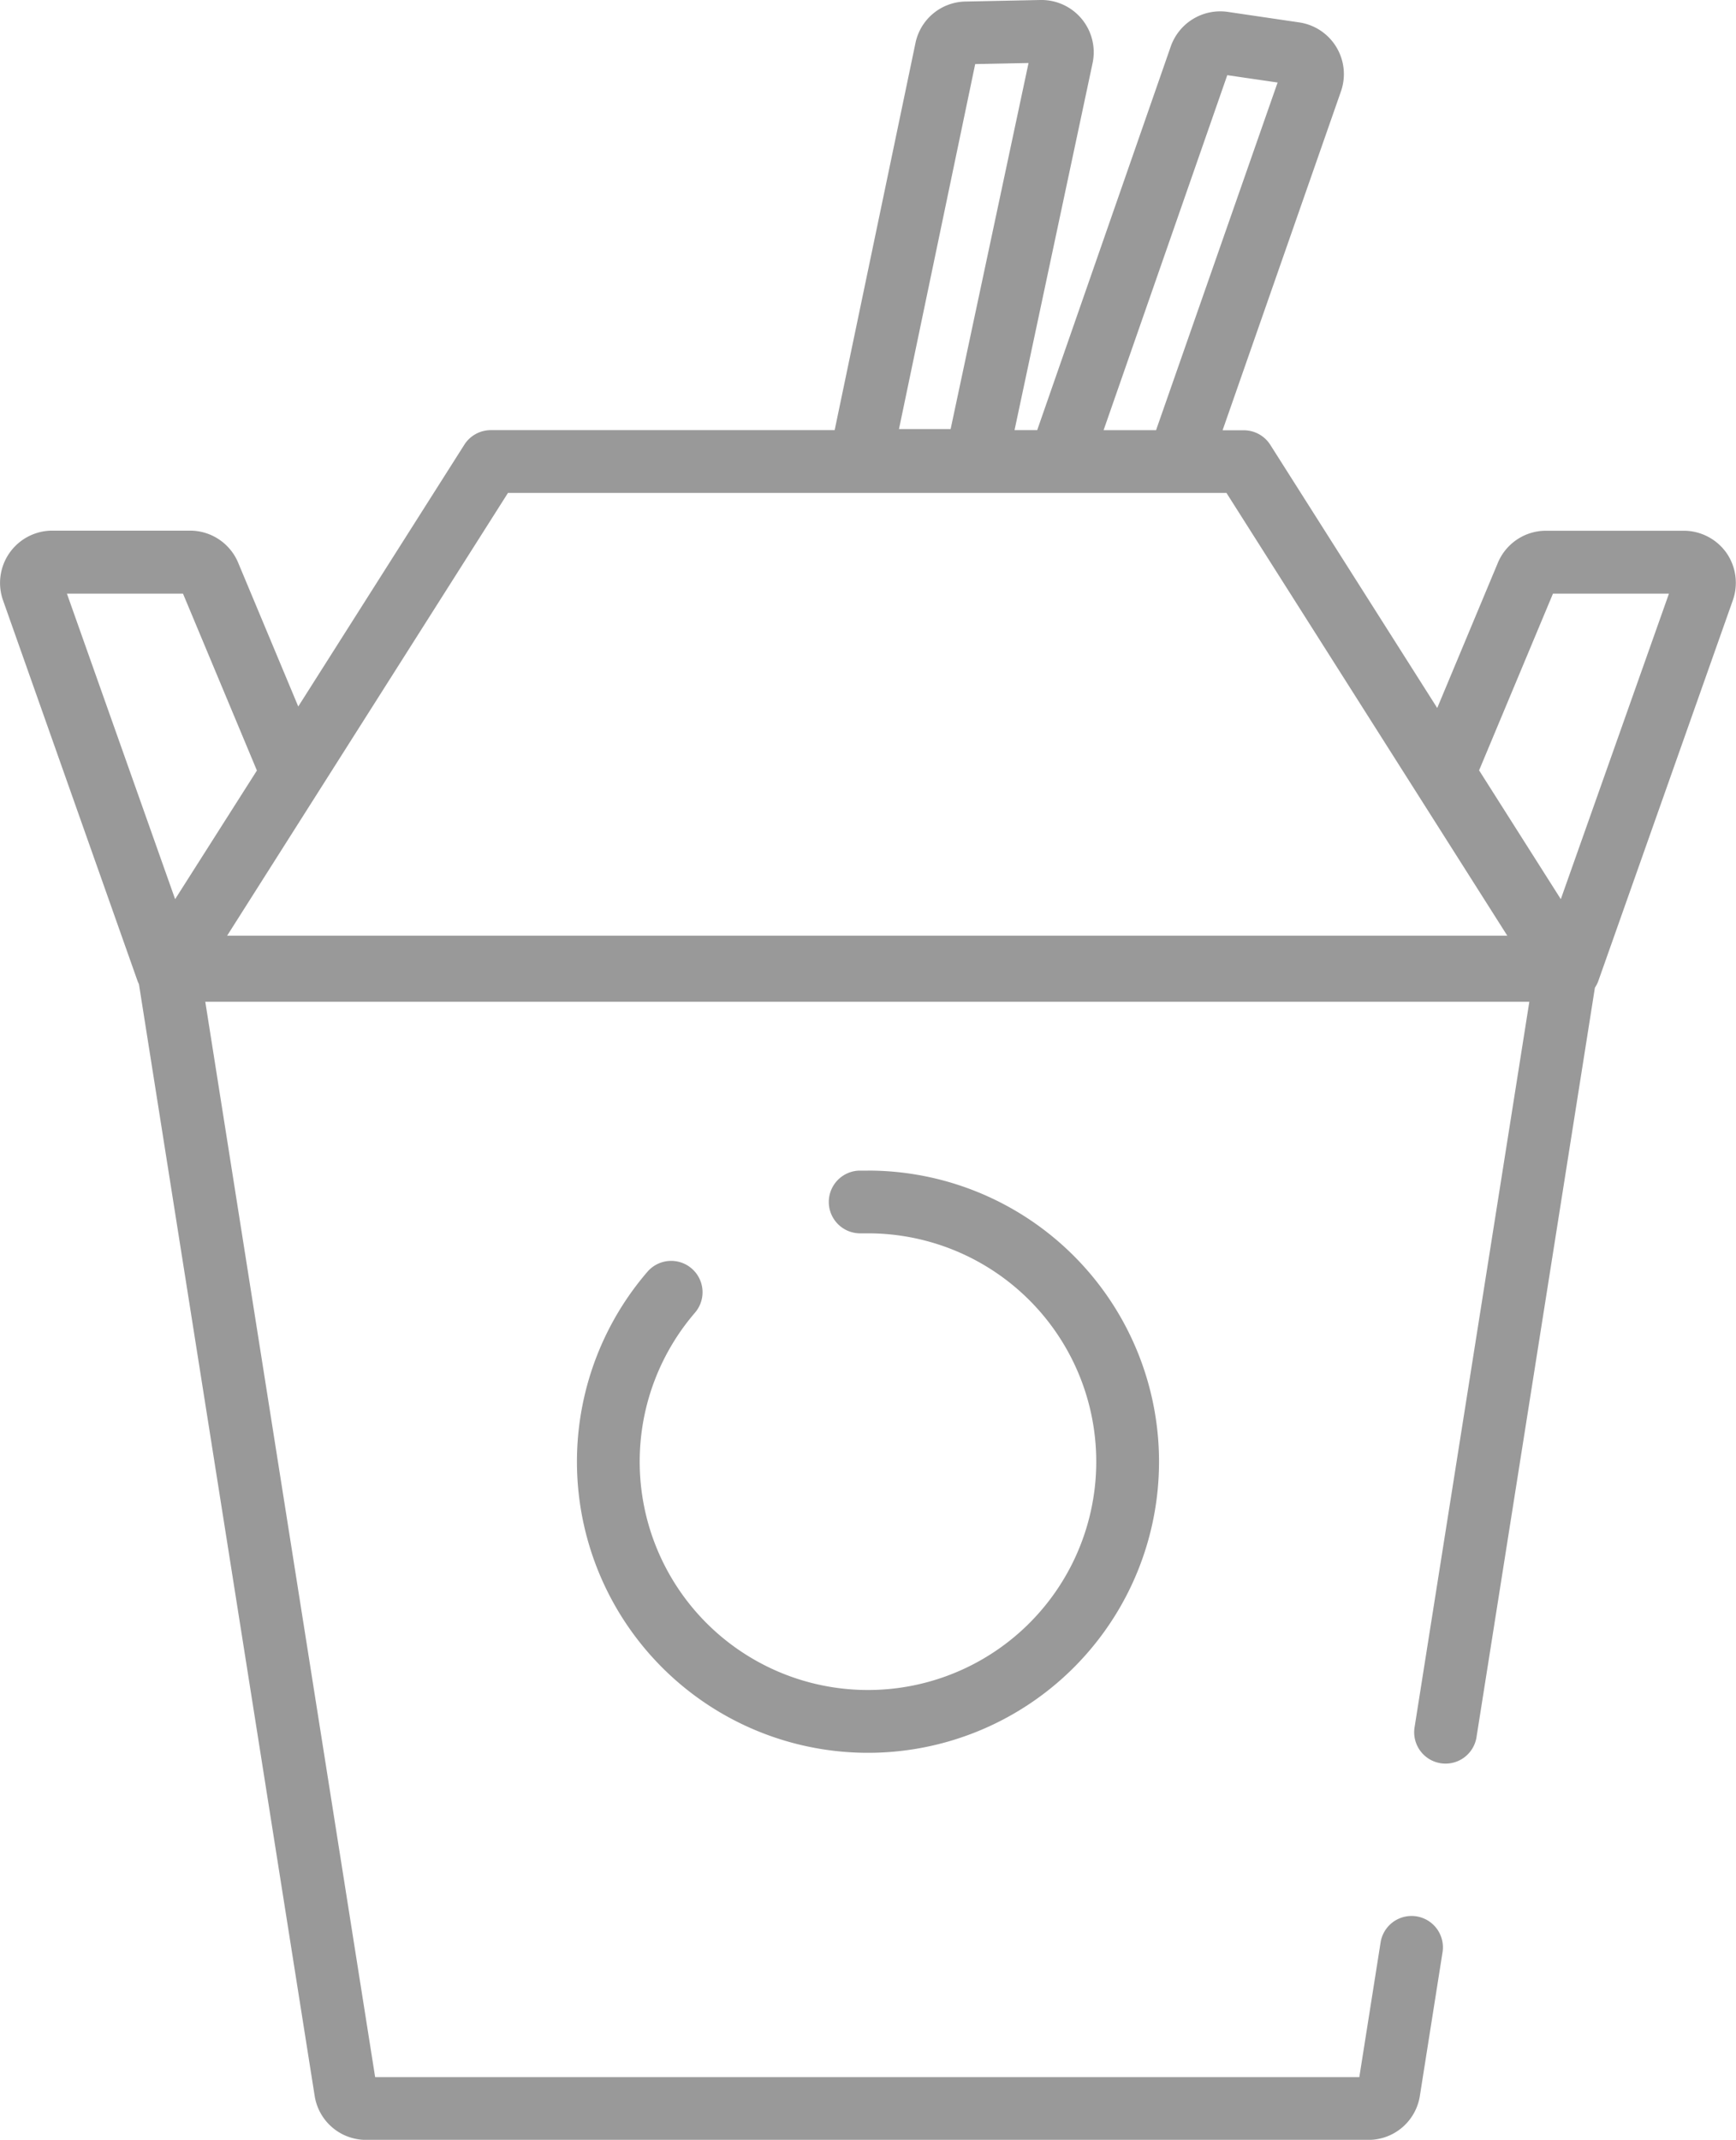 <svg xmlns="http://www.w3.org/2000/svg" width="52.944" height="65.243" viewBox="0 0 52.944 65.243">
  <defs>
    <style>
      .cls-1 {
        fill: #999;
      }
    </style>
  </defs>
  <g id="noodles" transform="translate(-48.259 0)">
    <g id="Group_2" data-name="Group 2" transform="translate(48.259 0)">
      <g id="Group_1" data-name="Group 1">
        <path id="Path_6" data-name="Path 6" class="cls-1" d="M100.911,16.856a1.6,1.6,0,0,0-1.3-.674h-4.2a1.59,1.59,0,0,0-1.471.979l-1.849,4.426L87,13.563a.957.957,0,0,0-.808-.444h-.647L89.156,2.783a1.594,1.594,0,0,0-1.275-2.1L85.7.362a1.6,1.6,0,0,0-1.735,1.053l-4.074,11.7H79.2L81.58,1.926A1.594,1.594,0,0,0,79.988,0L77.706.047a1.586,1.586,0,0,0-1.528,1.268l-2.464,11.8H63.228a.957.957,0,0,0-.808.444l-5.065,7.982-1.832-4.383a1.59,1.59,0,0,0-1.471-.979h-4.2a1.594,1.594,0,0,0-1.5,2.126l4.1,11.6a.969.969,0,0,0,.044.1L57.855,63.9a1.587,1.587,0,0,0,1.574,1.345H89.988A1.587,1.587,0,0,0,91.562,63.9l.691-4.376a.956.956,0,0,0-1.889-.3l-.649,4.107H59.7L54.52,30.544H94.9L91.4,52.666a.956.956,0,1,0,1.889.3L96.9,30.114a.953.953,0,0,0,.105-.207l4.1-11.6A1.6,1.6,0,0,0,100.911,16.856ZM85.688,2.292l1.535.224-3.707,10.6h-1.6ZM78,1.954l1.627-.033L77.251,13.082H75.676ZM53.6,27.415,50.3,18.1H53.84l2.254,5.393Zm1.586,1.114,8.565-13.5H85.663l8.565,13.5ZM95.86,27.415l-2.492-3.927L95.621,18.1h3.537Z" transform="translate(-48.259 0)"/>
      </g>
    </g>
    <g id="Group_4" data-name="Group 4" transform="translate(65.855 35.692)">
      <g id="Group_3" data-name="Group 3">
        <path id="Path_7" data-name="Path 7" class="cls-1" d="M195.224,280.092q-.133,0-.266,0a.956.956,0,1,0,.056,1.912c.07,0,.14,0,.21,0a6.962,6.962,0,1,1-5.277,2.421.956.956,0,1,0-1.449-1.249,8.876,8.876,0,1,0,6.726-3.085Z" transform="translate(-186.349 -280.092)"/>
      </g>
    </g>
  </g>
</svg>
